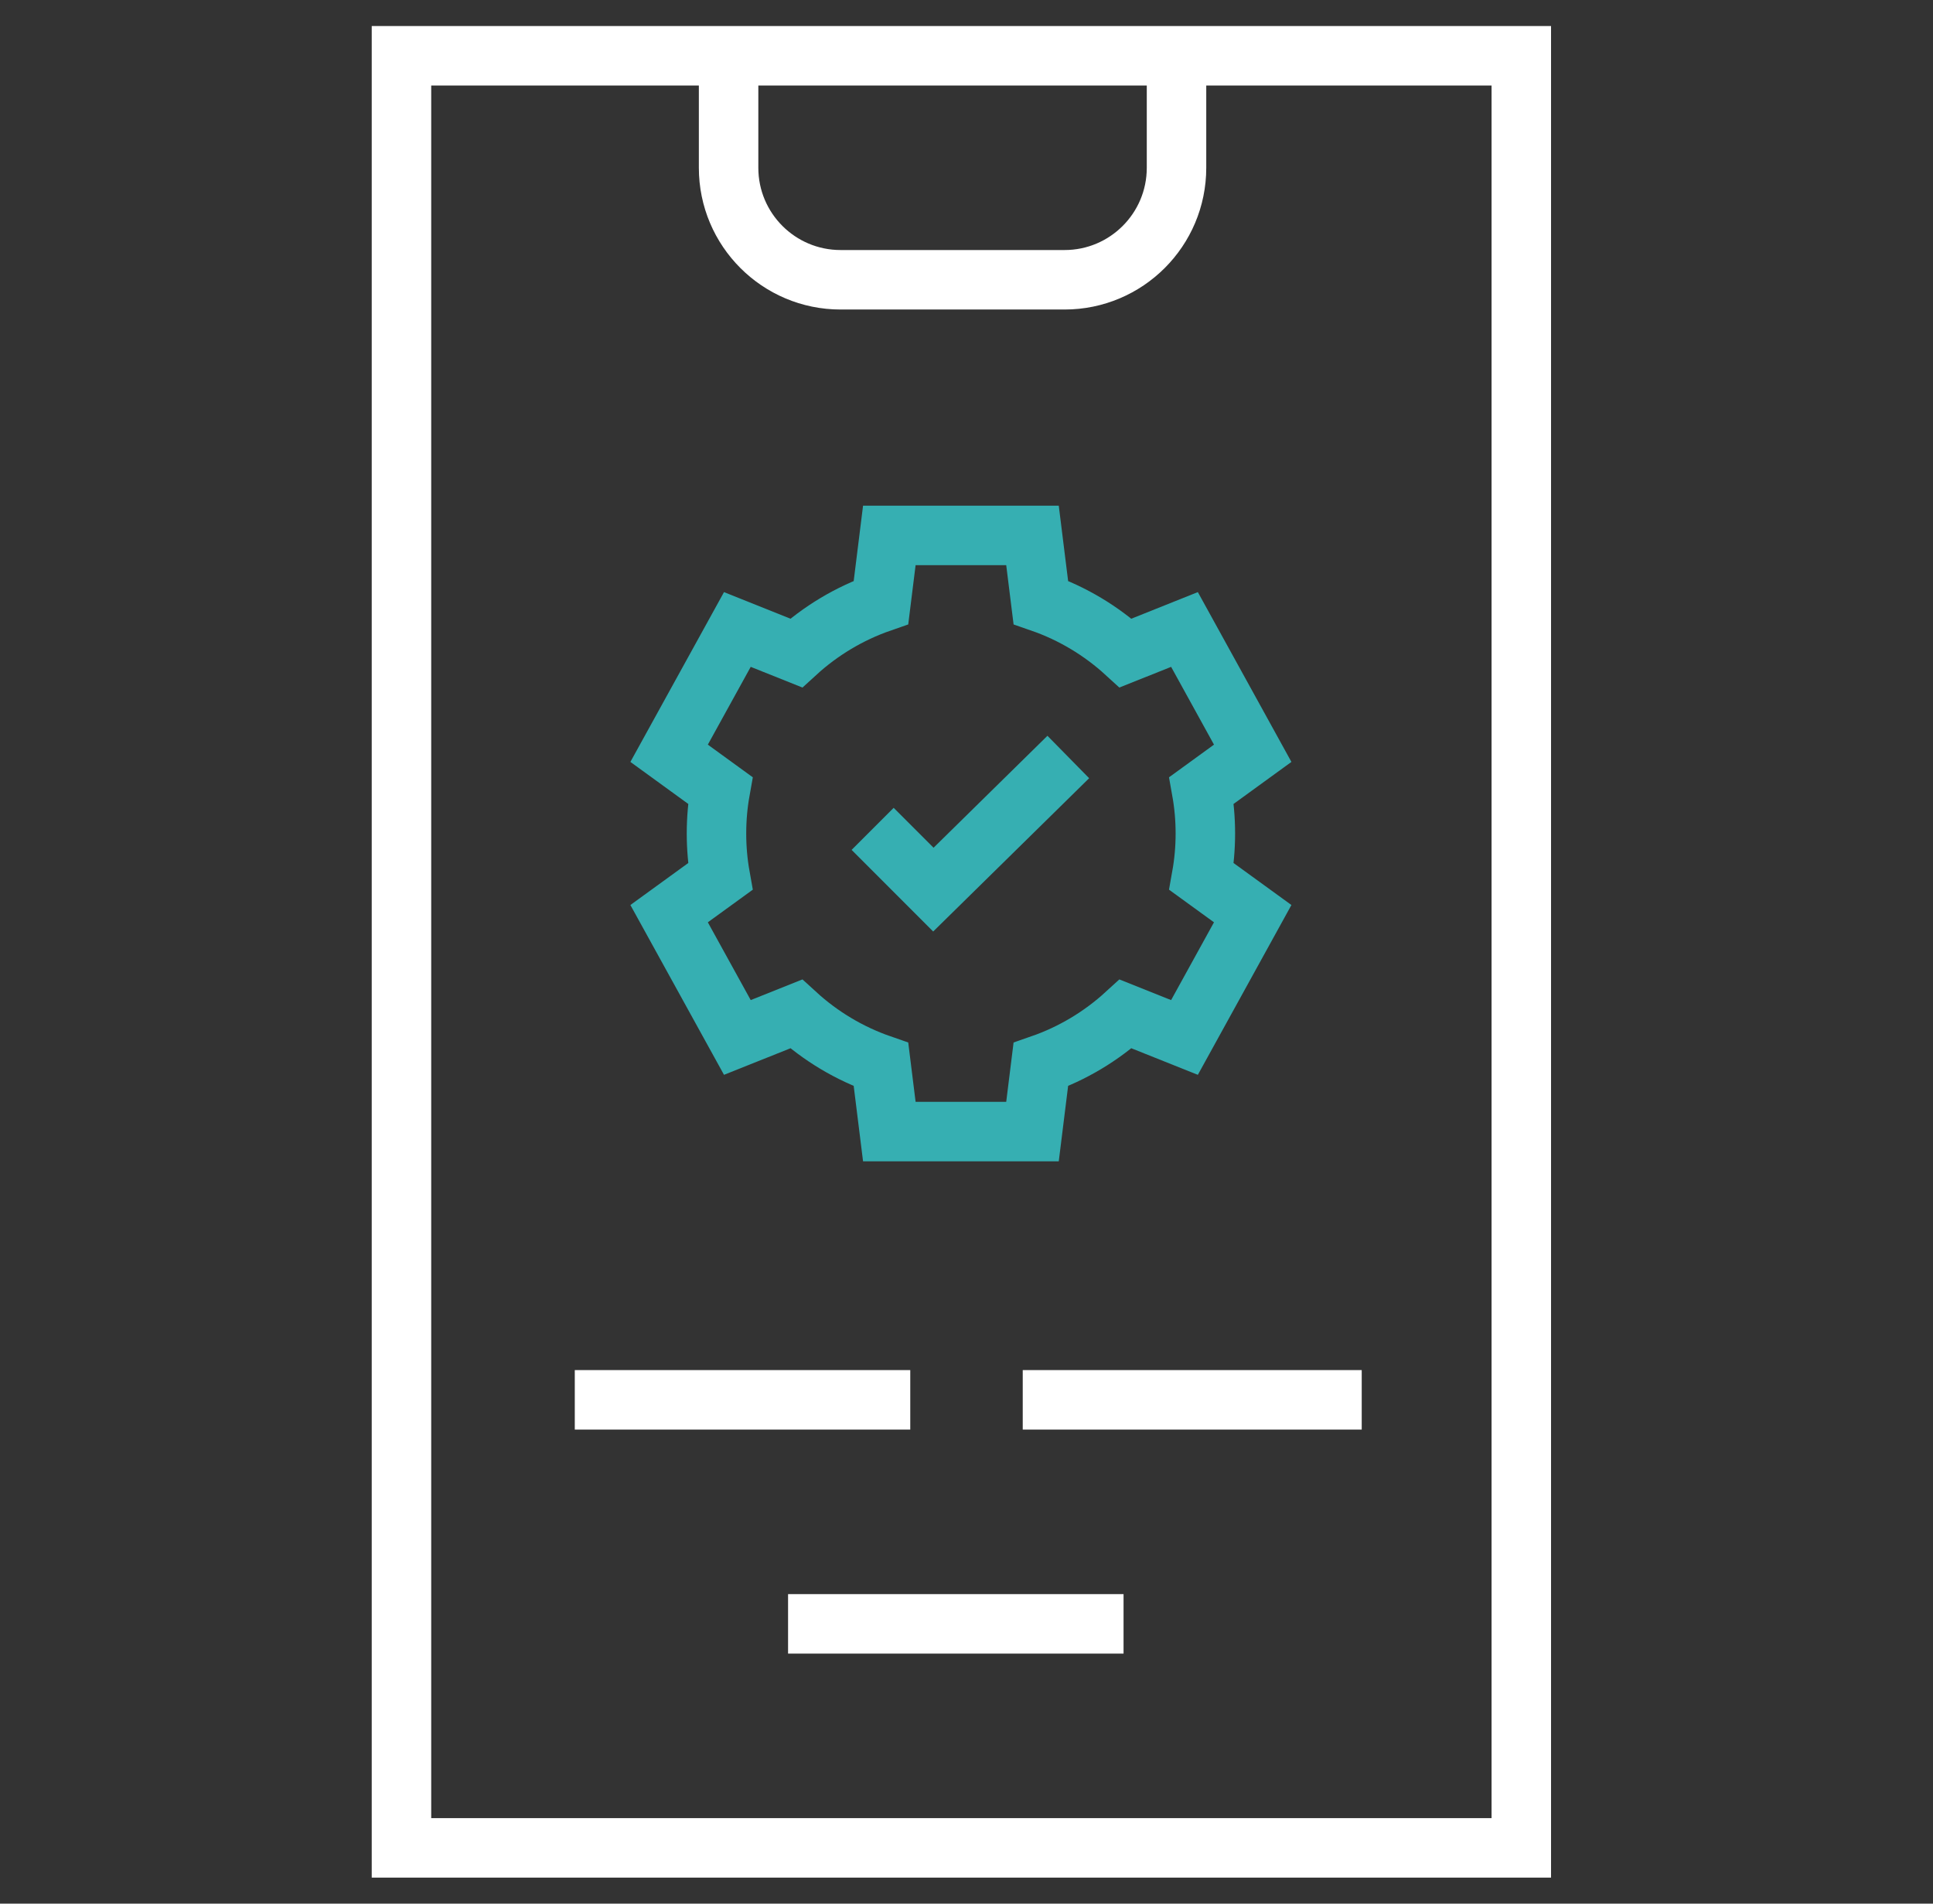 <svg width="65" height="64" viewBox="0 0 65 64" fill="none" xmlns="http://www.w3.org/2000/svg">
<rect x="0" y="0" width="65" height="64" fill="#333333" stroke="none"/>
<path d="M30.609 47.062H19.328" stroke="white" stroke-width="2" stroke-miterlimit="10"/>
<path d="M34.391 47.062H45.79" stroke="white" stroke-width="2" stroke-miterlimit="10"/>
<path d="M37.781 54.594H26.5" stroke="white" stroke-width="2" stroke-miterlimit="10"/>
<path d="M51.156 1.875H13.5V62.125H51.156V1.875Z" stroke="white" stroke-width="2" stroke-miterlimit="10"/>
<path d="M40.532 28.021C40.532 28.515 40.488 28.999 40.404 29.469L42.124 30.717L39.83 34.879L37.851 34.089C37.034 34.836 36.066 35.419 34.999 35.789L34.719 38.043H29.905L29.625 35.789C28.558 35.419 27.59 34.836 26.773 34.089L24.795 34.879L22.5 30.717L24.22 29.469C24.136 28.999 24.093 28.515 24.093 28.021C24.093 27.527 24.136 27.044 24.22 26.574L22.5 25.325L24.795 21.163L26.773 21.954C27.59 21.207 28.558 20.623 29.625 20.253L29.905 18H34.719L34.999 20.253C36.066 20.623 37.034 21.207 37.851 21.954L39.83 21.163L42.124 25.325L40.404 26.574C40.488 27.044 40.532 27.527 40.532 28.021Z" stroke="#36AFB2" stroke-width="2" stroke-miterlimit="10"/>
<path d="M29.344 27.866L31.386 29.909L35.923 25.45" stroke="#36AFB2" stroke-width="2" stroke-miterlimit="10"/>
<path d="M24.5 1.875V5.641C24.5 7.72 26.186 9.406 28.266 9.406H35.797C37.877 9.406 39.562 7.72 39.562 5.641V1.875" stroke="white" stroke-width="2" stroke-miterlimit="10"/>
</svg>
